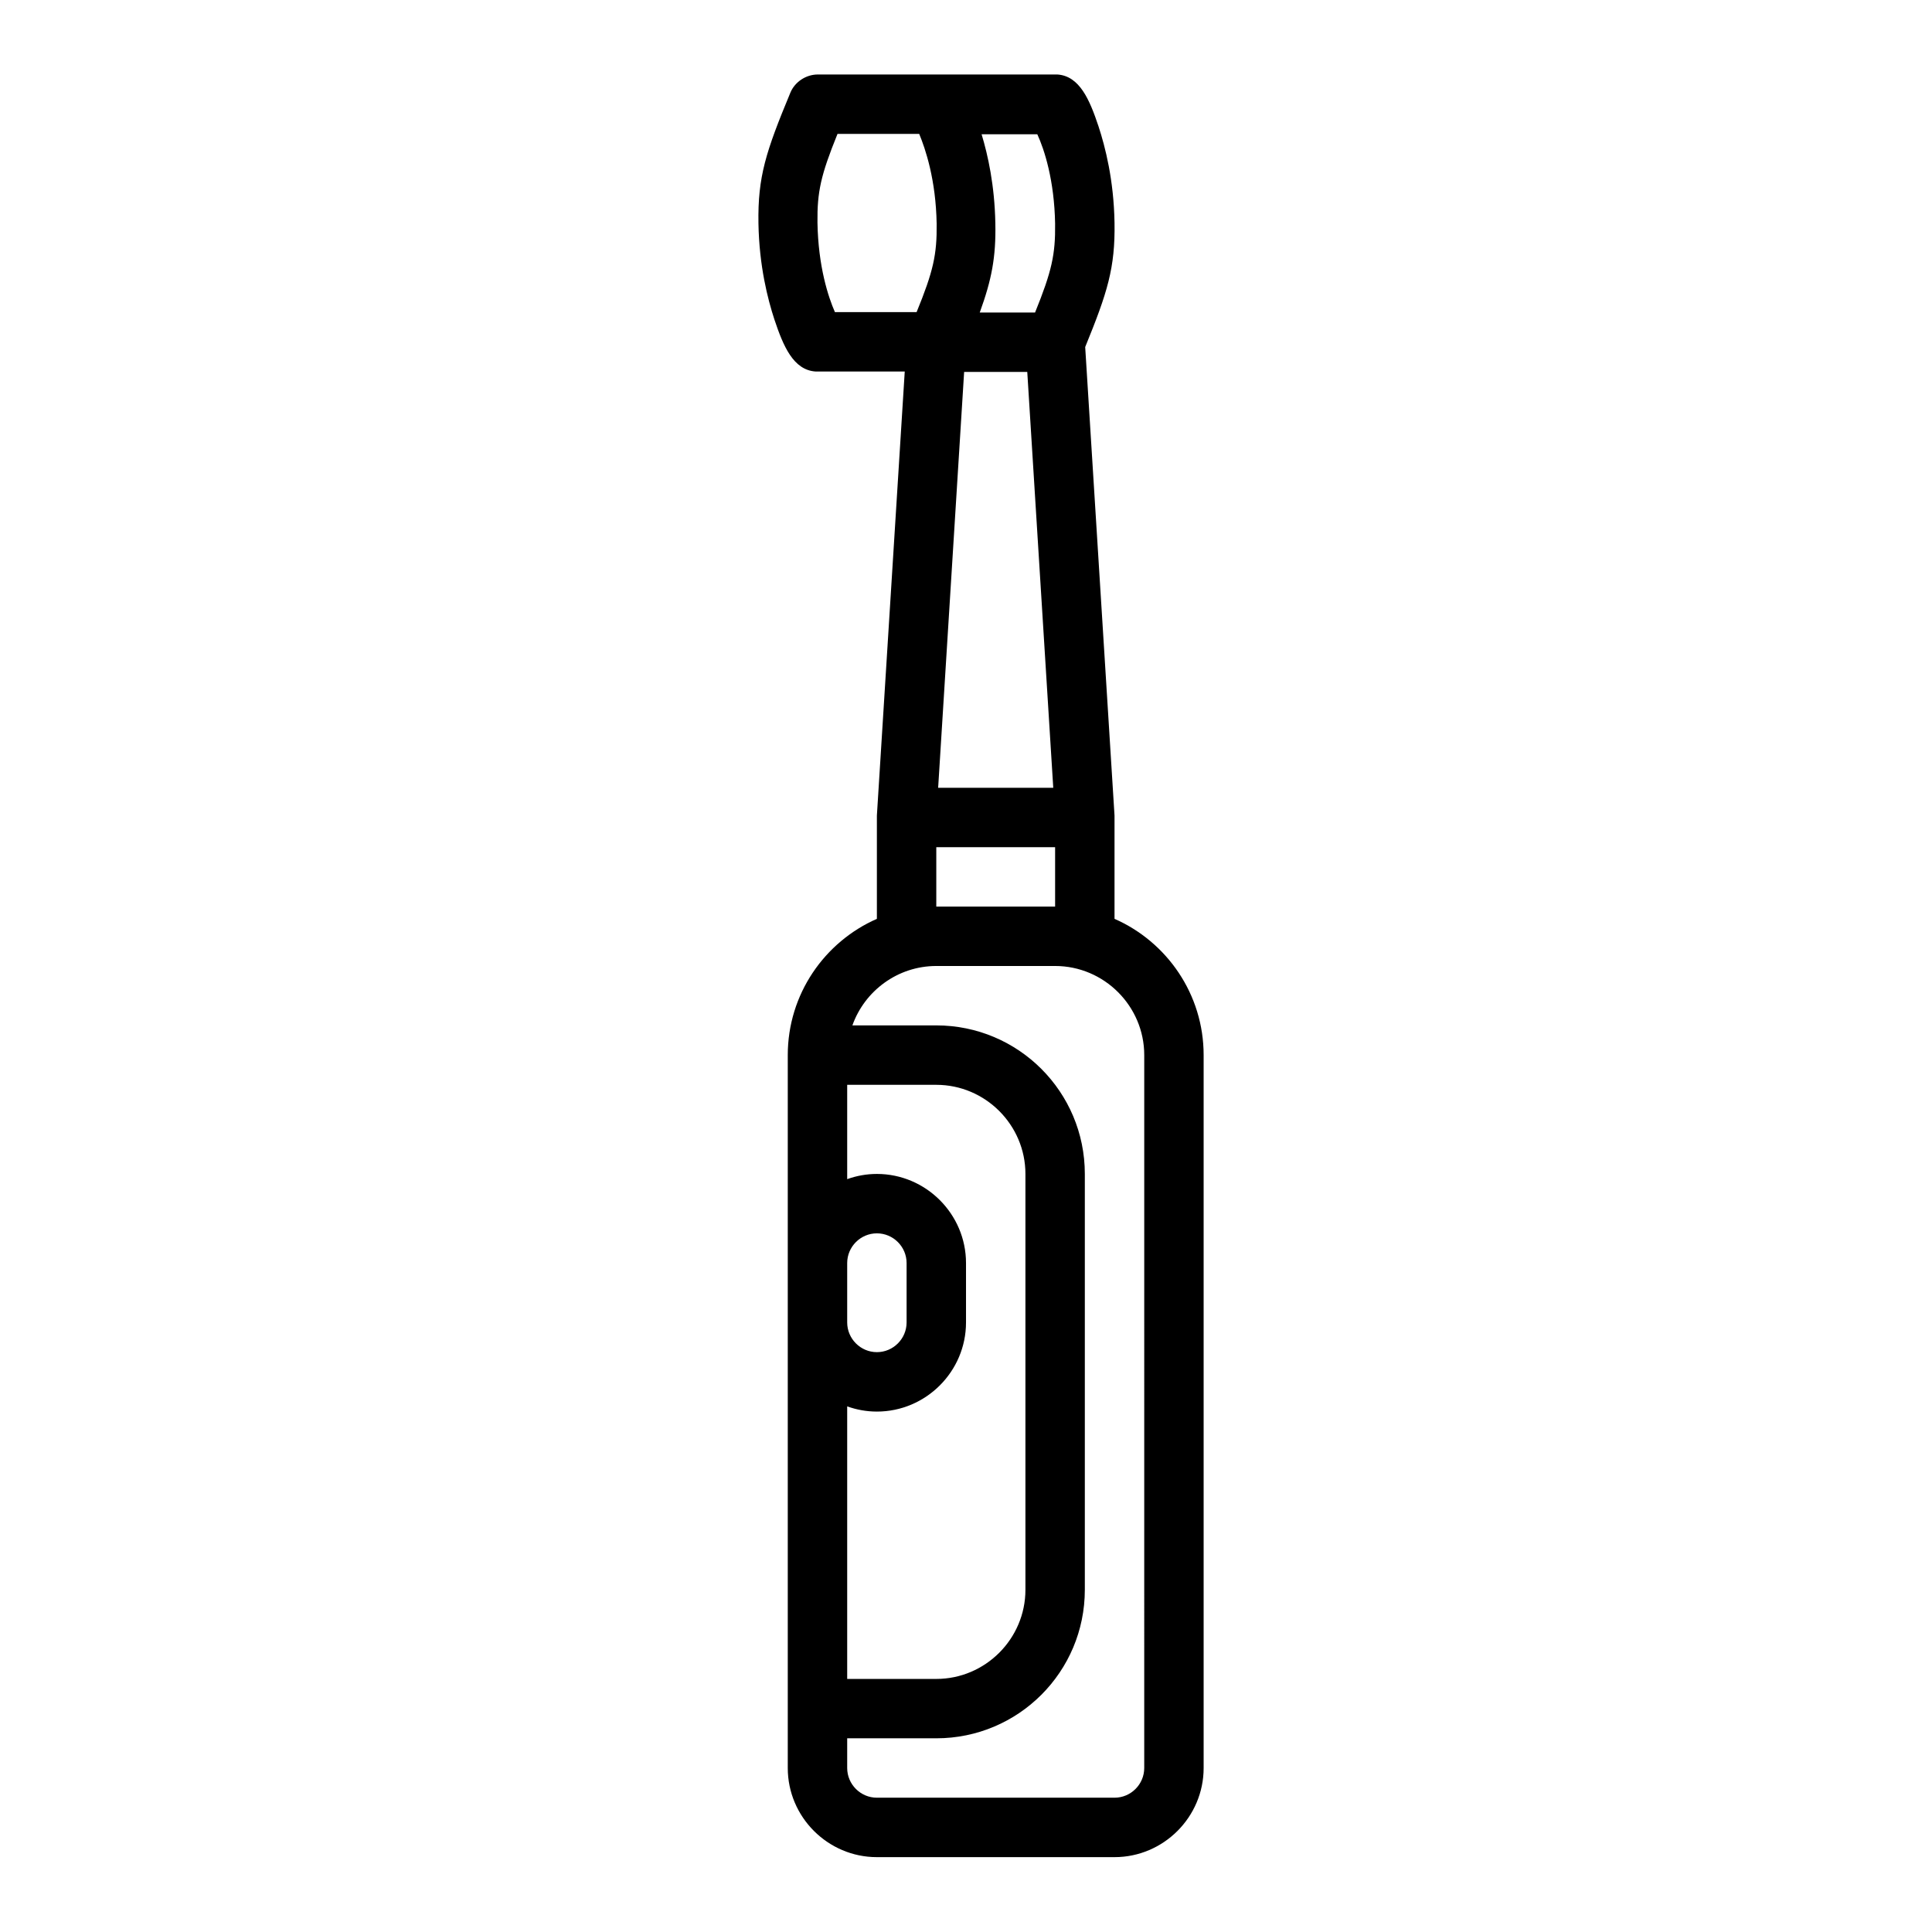 <?xml version="1.0" encoding="UTF-8"?>
<!-- Uploaded to: ICON Repo, www.svgrepo.com, Generator: ICON Repo Mixer Tools -->
<svg fill="#000000" width="800px" height="800px" version="1.1" viewBox="144 144 512 512" xmlns="http://www.w3.org/2000/svg">
 <path d="m439.36 387.5v-27.355l-7.773-124.18c5.902-14.465 7.969-20.961 7.773-32.965-0.195-11.316-2.461-20.074-4.231-25.484-2.363-7.086-5.019-13.383-10.922-13.777h-63.469c-3.148 0-6.102 1.969-7.281 4.82-6.496 15.645-8.66 22.238-8.461 34.637 0.195 11.316 2.461 20.074 4.231 25.484 2.363 7.086 5.019 13.383 10.922 13.777h23.617l-7.383 117.69v27.355c-13.875 6.102-23.617 19.977-23.617 36.113v188.93c0 12.988 10.629 23.617 23.617 23.617h62.977c12.988 0 23.617-10.629 23.617-23.617v-188.93c0-16.137-9.742-30.012-23.617-36.113zm-15.746-184.2c0.098 8.168-0.887 12.594-5.312 23.52h-14.66c3.148-8.66 4.328-14.66 4.133-23.715-0.195-10.035-1.969-18.008-3.641-23.52h14.762c1.867 4.035 4.523 12.203 4.719 23.715zm-62.977-0.297c-0.098-8.168 0.887-12.594 5.312-23.52h21.648c1.672 4.035 4.43 12.203 4.625 23.812 0.098 8.168-0.887 12.594-5.312 23.418h-21.648c-1.77-4.031-4.426-12.098-4.625-23.711zm55.598 39.559 6.887 110.21h-30.504l6.887-110.21zm-24.109 125.95h31.488v15.742h-31.488zm-23.613 148.19c2.461 0.887 5.117 1.379 7.871 1.379 12.988 0 23.617-10.629 23.617-23.617v-15.742c0-12.988-10.629-23.617-23.617-23.617-2.754 0-5.41 0.492-7.871 1.379v-24.996h23.617c12.988 0 23.617 10.629 23.617 23.617v110.21c0 12.988-10.629 23.617-23.617 23.617h-23.617zm0-37.984c0-4.328 3.543-7.871 7.871-7.871 4.328 0 7.871 3.543 7.871 7.871v15.742c0 4.328-3.543 7.871-7.871 7.871-4.328 0-7.871-3.543-7.871-7.871zm78.719 133.82c0 4.328-3.543 7.871-7.871 7.871h-62.977c-4.328 0-7.871-3.543-7.871-7.871v-7.871h23.617c21.746 0 39.359-17.613 39.359-39.359v-110.21c0-21.746-17.613-39.359-39.359-39.359h-22.238c3.246-9.152 12.004-15.742 22.238-15.742h31.488c12.988 0 23.617 10.629 23.617 23.617z"/>
</svg>